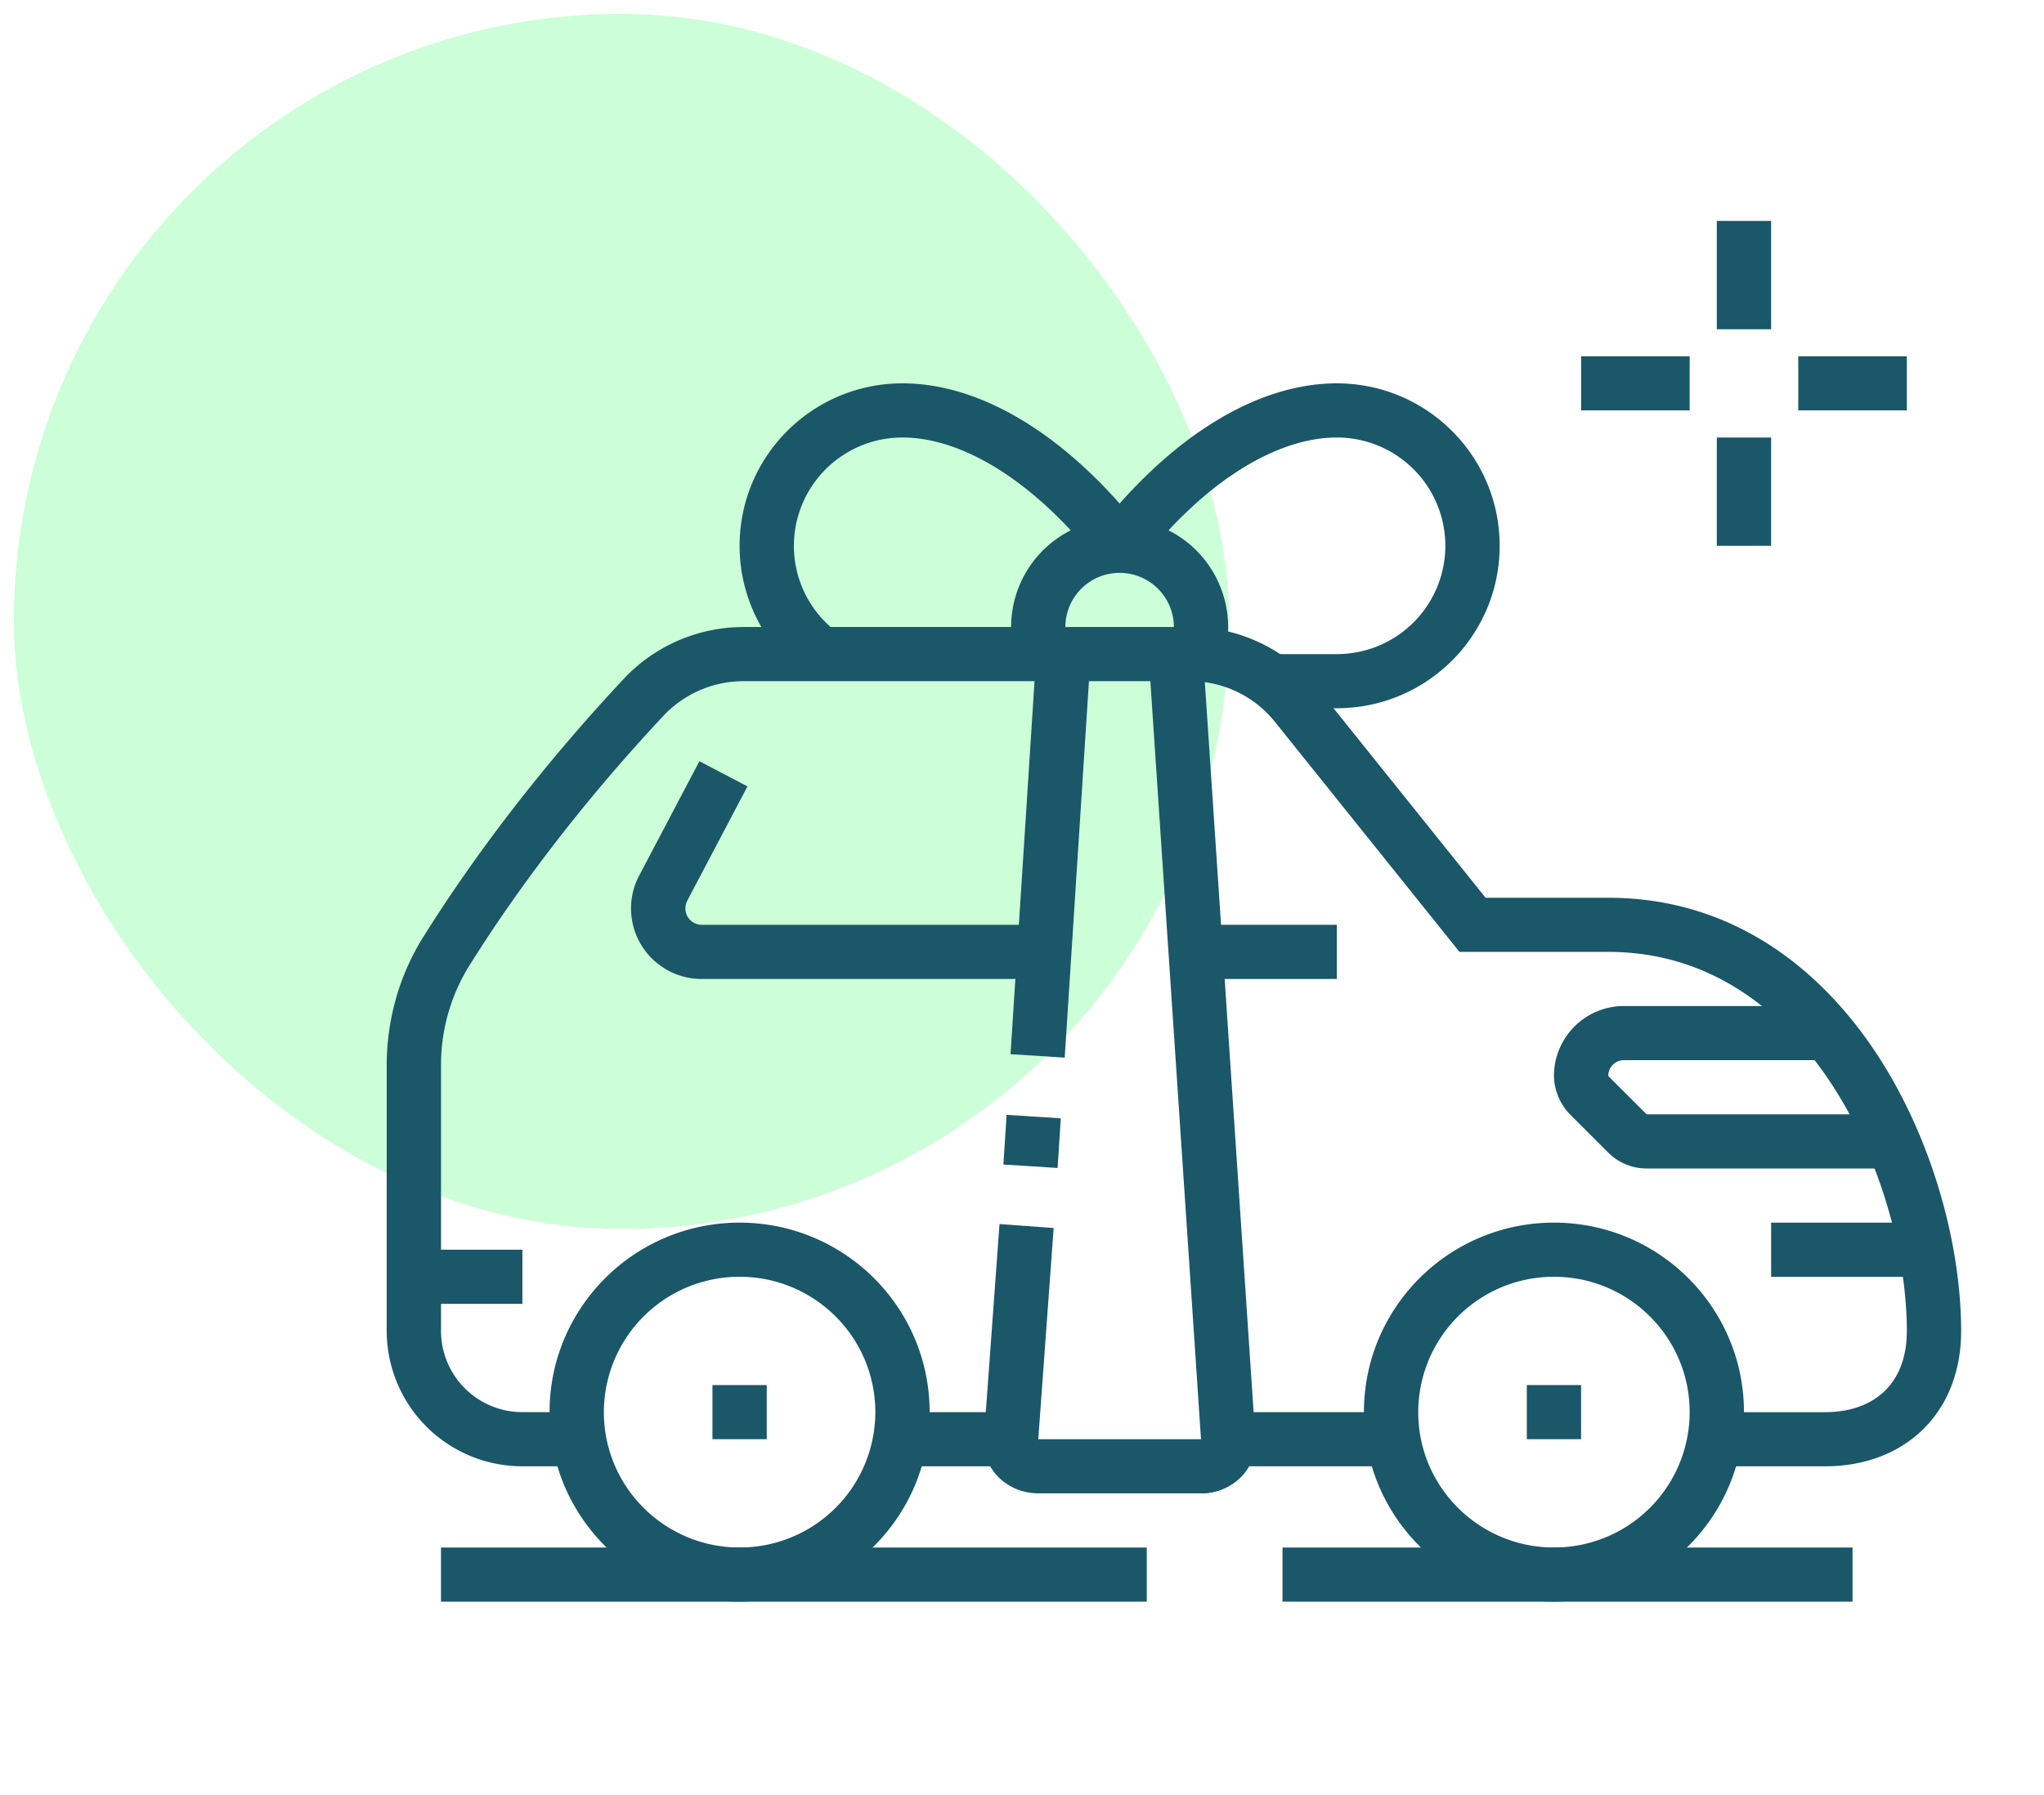 <svg width="74" height="65" fill="none" xmlns="http://www.w3.org/2000/svg"><path fill="#fff" d="M0 0h74v65H0z"/><rect x=".5" y=".5" width="44" height="44" rx="22" fill="#CCFFD7"/><path fill-rule="evenodd" clip-rule="evenodd" d="M26.776 46.235a4.908 4.908 0 0 0-4.914 4.902c0 2.707 2.2 4.902 4.914 4.902a4.908 4.908 0 0 0 4.914-4.902c0-2.707-2.2-4.902-4.914-4.902Zm-6.88 4.902c0-3.79 3.08-6.862 6.88-6.862s6.88 3.072 6.88 6.862S30.575 58 26.775 58s-6.88-3.073-6.88-6.863ZM56.259 46.235a4.908 4.908 0 0 0-4.914 4.902c0 2.707 2.2 4.902 4.914 4.902a4.908 4.908 0 0 0 4.913-4.902c0-2.707-2.2-4.902-4.913-4.902Zm-6.88 4.902c0-3.79 3.08-6.862 6.88-6.862 3.799 0 6.879 3.072 6.879 6.862S60.058 58 56.258 58c-3.799 0-6.879-3.073-6.879-6.863Z" fill="#1A5769"/><path d="M27.759 50.157h-1.966v1.96h1.966v-1.96ZM57.241 50.157h-1.965v1.96h1.965v-1.96Z" fill="#1A5769"/><path fill-rule="evenodd" clip-rule="evenodd" d="M22.563 24.603a5.954 5.954 0 0 1 4.343-1.897h16.18a5.9 5.9 0 0 1 4.605 2.208l6.092 7.596h4.441c4.427 0 7.648 2.505 9.719 5.654C70 41.294 71 45.16 71 48.196c0 1.474-.5 2.724-1.42 3.604-.915.873-2.156 1.298-3.494 1.298h-4.013v-1.96h4.013c.924 0 1.648-.29 2.134-.754.48-.458.814-1.169.814-2.188 0-2.673-.897-6.161-2.735-8.956-1.825-2.777-4.5-4.77-8.075-4.77h-5.386l-6.682-8.331a3.933 3.933 0 0 0-3.07-1.472h-16.18A3.987 3.987 0 0 0 24 25.94c-2.846 3.046-5.194 6.128-7.013 9.035a6.804 6.804 0 0 0-1.021 3.61v9.611a2.945 2.945 0 0 0 2.948 2.941h2.047v1.961h-2.047A4.908 4.908 0 0 1 14 48.196v-9.612c0-1.636.445-3.248 1.32-4.647 1.889-3.018 4.316-6.2 7.242-9.334Z" fill="#1A5769"/><path fill-rule="evenodd" clip-rule="evenodd" d="M50.444 53.098h-5.979v-1.96h5.979v1.96ZM36.603 53.098h-4.012v-1.96h4.012v1.96ZM41.517 58H15.965v-1.96h25.552V58ZM67.069 58H46.431v-1.96h20.638V58Z" fill="#1A5769"/><path fill-rule="evenodd" clip-rule="evenodd" d="m35.623 52.047.563-7.72 1.96.143-.557 7.648h5.894a.1.1 0 0 0 .042-.007l-.009.007a.11.11 0 0 0-.031.066l1.961-.132c.083 1.22-.917 2.026-1.963 2.026h-5.897c-1.046 0-2.048-.806-1.963-2.028v-.003Z" fill="#1A5769"/><path fill-rule="evenodd" clip-rule="evenodd" d="m43.547 23.623 1.899 28.429c.083 1.22-.917 2.026-1.963 2.026V52.15l-1.897-28.397 1.961-.13ZM36.327 42.17l.115-1.798 1.962.125-.115 1.798-1.962-.125ZM36.585 38.174l.936-14.55 1.962.125-.937 14.551-1.961-.126Z" fill="#1A5769"/><path fill-rule="evenodd" clip-rule="evenodd" d="m27.061 28.477-2.183 4.146v.003a.594.594 0 0 0 .523.864h12.402v1.961H25.4a2.557 2.557 0 0 1-2.555-2.554c0-.412.1-.82.294-1.186v-.001l2.182-4.144 1.74.911ZM43.27 33.49h5.127v1.961H43.27v-1.96ZM14.983 45.255h3.93v1.96h-3.93v-1.96ZM69.723 46.235h-5.602v-1.96h5.602v1.96ZM56.259 38.96a2.532 2.532 0 0 1 2.535-2.529h7.375v1.961h-7.375a.569.569 0 0 0-.57.543l.002.005a.271.271 0 0 0 .015.039l.001.003 1.372 1.37h8.912v1.962h-8.912a1.965 1.965 0 0 1-1.39-.575l-1.39-1.389a1.98 1.98 0 0 1-.435-.684c-.081-.21-.14-.46-.14-.705ZM40.535 20.745a1.963 1.963 0 0 0-1.855 2.611l-1.853.654a3.926 3.926 0 0 1 3.708-5.226 3.927 3.927 0 0 1 3.702 5.24l-1.85-.662a1.964 1.964 0 0 0-1.852-2.617Z" fill="#1A5769"/><path fill-rule="evenodd" clip-rule="evenodd" d="M32.672 15.843a3.926 3.926 0 0 0-3.93 3.922c0 1.28.614 2.418 1.57 3.136l-1.183 1.566a5.873 5.873 0 0 1-2.353-4.702c0-3.25 2.64-5.883 5.896-5.883 2.888 0 5.982 1.917 8.635 5.276l-1.544 1.213c-2.476-3.135-5.064-4.528-7.09-4.528Z" fill="#1A5769"/><path fill-rule="evenodd" clip-rule="evenodd" d="M48.397 15.843c-2.027 0-4.615 1.392-7.09 4.528l-1.545-1.213c2.653-3.36 5.747-5.276 8.635-5.276 3.257 0 5.896 2.633 5.896 5.883 0 3.249-2.64 5.882-5.896 5.882h-2.36v-1.96h2.36a3.926 3.926 0 0 0 3.93-3.922 3.926 3.926 0 0 0-3.93-3.922ZM62.155 11.922V8h1.966v3.922h-1.966ZM62.155 19.765v-3.922h1.966v3.922h-1.966ZM65.103 12.902h3.931v1.96h-3.93v-1.96ZM57.241 12.902h3.931v1.96h-3.93v-1.96Z" fill="#1A5769"/></svg>